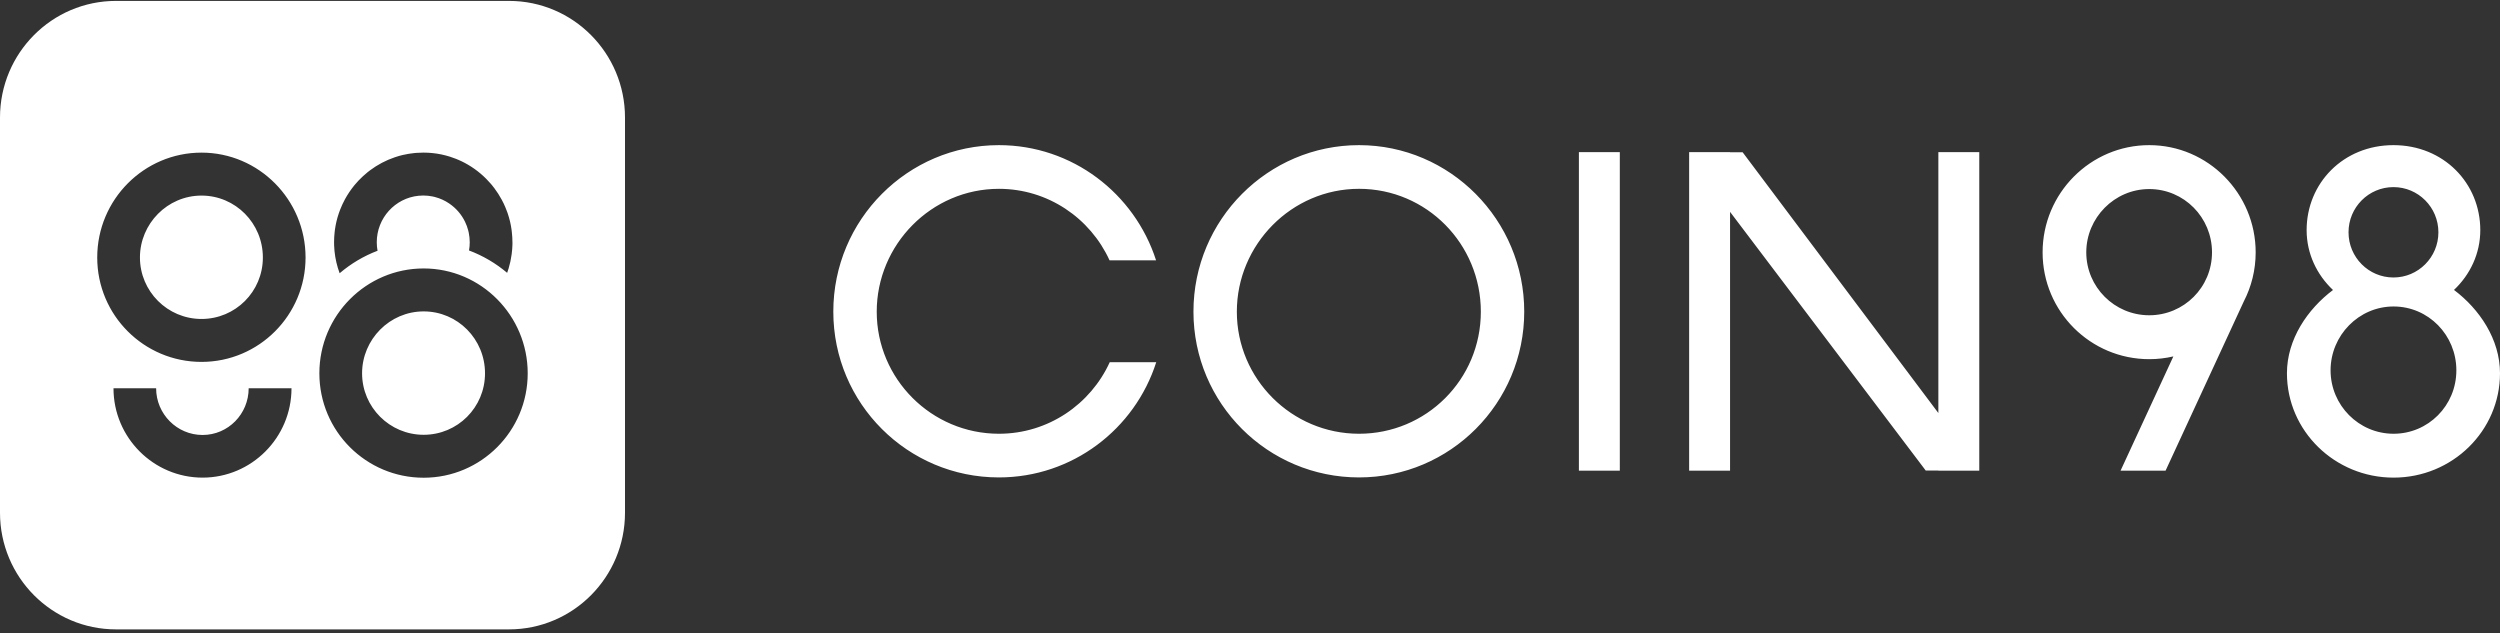 <svg width="300" height="76" viewBox="0 0 300 76" fill="none" xmlns="http://www.w3.org/2000/svg">
<rect x="0" y="0" width="300" height="76" fill="#333333" stroke="none"/>
<path id="Coin98" fill-rule="evenodd" clip-rule="evenodd" d="M13.923 0.109H61.078C68.768 0.109 75 6.377 75 14.11V61.526C75 69.258 68.768 75.526 61.078 75.526H13.923C6.233 75.526 0 69.258 0 61.526V14.11C0 6.377 6.233 0.109 13.923 0.109ZM61.496 29.071V29.066L61.491 29.071C61.491 28.677 61.472 28.293 61.426 27.912C61.418 27.817 61.406 27.723 61.394 27.628L61.394 27.628L61.394 27.628L61.394 27.628C61.388 27.588 61.383 27.547 61.378 27.506C61.287 26.857 61.133 26.229 60.929 25.623C60.913 25.565 60.891 25.507 60.867 25.449C60.797 25.247 60.718 25.049 60.634 24.853C60.574 24.708 60.509 24.561 60.44 24.421C60.44 24.42 60.439 24.42 60.439 24.419L60.437 24.417C60.435 24.415 60.432 24.411 60.432 24.406C60.363 24.257 60.284 24.111 60.206 23.964L60.206 23.964L60.197 23.948C59.938 23.465 59.642 23.009 59.316 22.576C59.229 22.46 59.14 22.345 59.047 22.231L58.876 22.031C58.708 21.835 58.531 21.645 58.35 21.463C57.486 20.594 56.473 19.87 55.352 19.336C55.246 19.286 55.136 19.235 55.025 19.189C54.922 19.143 54.819 19.1 54.713 19.059C54.471 18.962 54.223 18.873 53.974 18.796C53.803 18.74 53.638 18.694 53.467 18.651C53.297 18.607 53.126 18.566 52.953 18.53C52.26 18.388 51.539 18.313 50.805 18.313C50.528 18.313 50.252 18.325 49.983 18.344C49.892 18.351 49.801 18.359 49.712 18.368C49.265 18.414 48.821 18.487 48.389 18.586H48.377C48.209 18.627 48.041 18.67 47.875 18.716C47.705 18.767 47.539 18.82 47.371 18.875C46.295 19.24 45.299 19.771 44.408 20.435C44.335 20.491 44.264 20.547 44.193 20.602L44.113 20.664C43.918 20.819 43.734 20.978 43.554 21.147C43.371 21.314 43.196 21.488 43.025 21.666C42.858 21.845 42.692 22.031 42.535 22.221C42.535 22.223 42.535 22.224 42.534 22.225C42.533 22.226 42.533 22.226 42.532 22.226L42.531 22.226L42.531 22.226C42.423 22.361 42.322 22.492 42.216 22.63C42.115 22.767 42.015 22.912 41.916 23.054C41.822 23.192 41.734 23.332 41.645 23.477C41.558 23.619 41.474 23.764 41.395 23.912C41.174 24.32 40.977 24.742 40.809 25.179C40.752 25.324 40.699 25.471 40.651 25.618C40.444 26.224 40.293 26.854 40.2 27.502L40.196 27.532C40.18 27.659 40.165 27.782 40.151 27.907C40.108 28.288 40.089 28.675 40.089 29.066V29.071C40.089 29.123 40.09 29.176 40.091 29.229L40.091 29.23V29.23V29.23V29.23V29.23V29.23C40.093 29.284 40.094 29.337 40.094 29.392V29.438C40.101 29.643 40.115 29.851 40.135 30.058C40.135 30.068 40.136 30.078 40.138 30.087C40.14 30.105 40.142 30.123 40.142 30.14C40.233 31.048 40.442 31.936 40.757 32.789C42.096 31.644 43.635 30.727 45.306 30.09C45.244 29.761 45.212 29.421 45.212 29.073C45.212 26.162 47.414 23.771 50.233 23.491C50.415 23.472 50.603 23.462 50.79 23.462C51.177 23.462 51.553 23.501 51.914 23.576C52.002 23.593 52.094 23.614 52.182 23.639C52.807 23.8 53.39 24.066 53.906 24.419C54.725 24.974 55.388 25.739 55.815 26.637C55.895 26.804 55.966 26.973 56.029 27.144C56.091 27.313 56.144 27.487 56.19 27.666C56.214 27.755 56.235 27.847 56.252 27.936C56.327 28.305 56.367 28.682 56.367 29.073C56.367 29.409 56.339 29.737 56.281 30.056C57.962 30.686 59.508 31.601 60.857 32.74C60.924 32.559 60.985 32.373 61.04 32.188C61.203 31.642 61.323 31.084 61.398 30.517C61.421 30.326 61.443 30.133 61.46 29.94C61.477 29.756 61.486 29.573 61.491 29.392C61.496 29.281 61.496 29.177 61.496 29.071ZM34.98 46.593C34.98 52.52 30.178 57.315 24.308 57.315C18.437 57.315 13.619 52.52 13.619 46.593H18.735C18.735 49.676 21.234 52.197 24.308 52.197C27.381 52.197 29.84 49.676 29.84 46.593H34.98ZM24.18 18.315C17.292 18.315 11.667 23.945 11.667 30.898C11.667 37.851 17.292 43.428 24.18 43.428C31.069 43.428 36.667 37.825 36.667 30.898C36.667 23.972 31.069 18.315 24.18 18.315ZM24.18 38.276C20.099 38.276 16.793 34.959 16.793 30.898C16.793 26.838 20.101 23.47 24.18 23.47C28.26 23.47 31.544 26.797 31.544 30.898C31.544 35 28.245 38.276 24.18 38.276ZM38.324 44.797C38.324 37.844 43.95 32.214 50.838 32.214C57.726 32.214 63.325 37.871 63.325 44.797C63.325 51.724 57.726 57.327 50.838 57.327C43.95 57.327 38.324 51.751 38.324 44.797ZM43.45 44.797C43.45 48.858 46.756 52.175 50.838 52.175C54.903 52.175 58.202 48.899 58.202 44.797C58.202 40.696 54.917 37.368 50.838 37.368C46.759 37.368 43.45 40.736 43.45 44.797ZM189.468 18.252H194.378V56.482H189.468V18.252ZM207.607 18.252H202.697V56.482H207.607V25.423L231.088 56.465H232.603V56.482H237.513V18.252H232.603V49.564L209.115 18.269H207.607V18.252ZM143.214 37.395C143.214 26.357 152.145 17.417 163.082 17.417C174.018 17.417 182.908 26.398 182.908 37.395C182.908 48.392 174.02 57.291 163.082 57.291C152.143 57.291 143.214 48.433 143.214 37.395ZM148.421 37.405C148.421 45.463 154.988 52.05 163.086 52.05C171.151 52.05 177.701 45.548 177.701 37.405C177.701 29.261 171.185 22.658 163.086 22.658C154.988 22.658 148.421 29.346 148.421 37.405ZM133.168 43.467C130.863 48.52 125.776 52.05 119.872 52.05C111.773 52.05 105.207 45.463 105.207 37.405C105.207 29.346 111.773 22.659 119.872 22.659C125.757 22.659 130.832 26.176 133.147 31.241H138.729C136.15 23.219 128.674 17.417 119.865 17.417C108.928 17.417 99.997 26.357 99.997 37.395C99.997 48.433 108.926 57.291 119.865 57.291C128.695 57.291 136.186 51.49 138.748 43.467H133.168ZM257.909 17.417C250.865 17.417 245.112 23.175 245.112 30.285C245.112 37.395 250.865 43.1 257.909 43.1C258.904 43.1 259.874 42.986 260.804 42.769L254.466 56.482H259.868L269.256 36.171C270.165 34.409 270.68 32.408 270.68 30.285C270.68 23.202 264.953 17.417 257.909 17.417ZM257.909 37.832C253.736 37.832 250.353 34.438 250.353 30.285C250.353 26.133 253.736 22.687 257.909 22.687C262.082 22.687 265.441 26.089 265.441 30.285C265.441 34.481 262.065 37.832 257.909 37.832ZM297.635 27.617C297.635 30.416 296.43 32.95 294.478 34.793H294.48C297.534 37.088 300 40.71 300 44.79C300 51.714 294.274 57.315 287.229 57.315C280.185 57.315 274.433 51.714 274.433 44.79C274.433 40.717 276.903 37.098 279.959 34.8C278.003 32.955 276.795 30.418 276.795 27.617C276.795 21.985 281.189 17.417 287.215 17.417C293.241 17.417 297.635 21.983 297.635 27.617ZM279.669 44.44C279.669 48.629 283.054 52.05 287.229 52.05C291.388 52.05 294.763 48.672 294.763 44.44C294.763 40.208 291.405 36.777 287.229 36.777C283.054 36.777 279.669 40.251 279.669 44.44ZM292.608 27.876C292.608 30.869 290.195 33.298 287.215 33.298C284.235 33.298 281.823 30.872 281.823 27.876C281.823 24.88 284.235 22.453 287.215 22.453C290.195 22.453 292.608 24.88 292.608 27.876Z" fill="white"/>
</svg>
